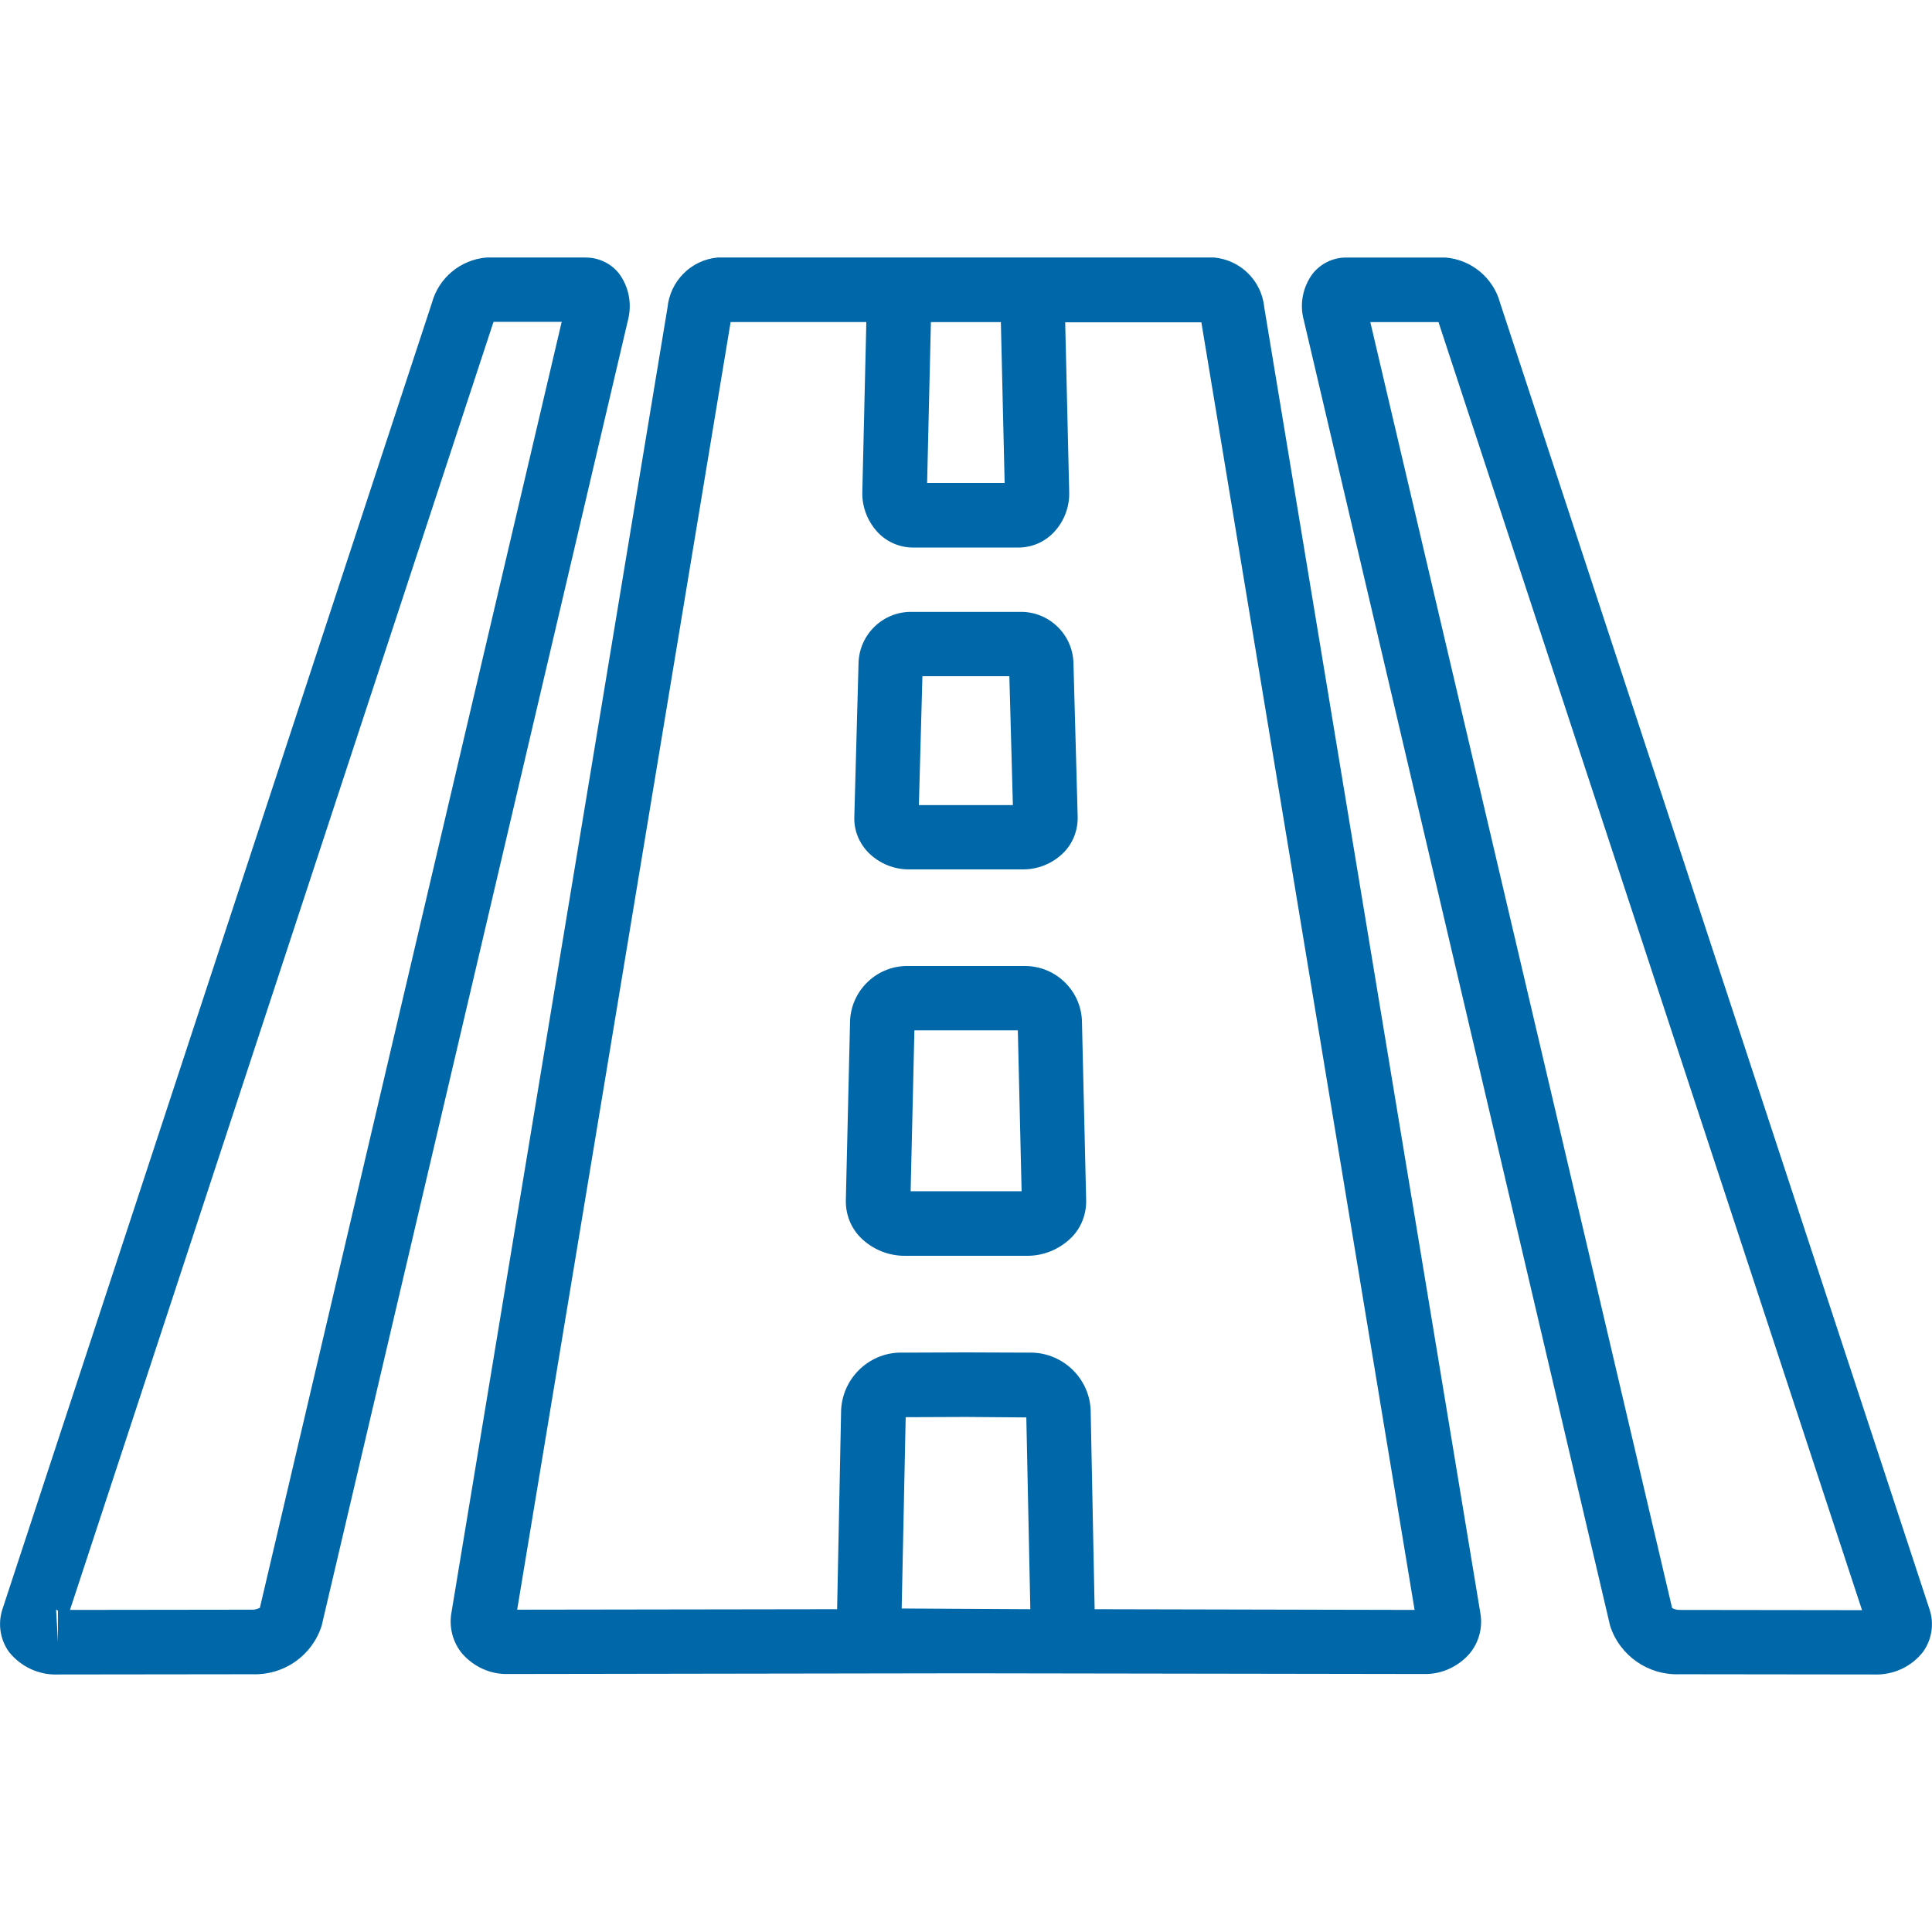 <?xml version="1.0" encoding="utf-8"?>
<!-- Generator: Adobe Illustrator 23.1.0, SVG Export Plug-In . SVG Version: 6.00 Build 0)  -->
<svg version="1.1" id="Layer_1" xmlns="http://www.w3.org/2000/svg" xmlns:xlink="http://www.w3.org/1999/xlink" x="0px" y="0px"
	 viewBox="0 0 82 82" style="enable-background:new 0 0 82 82;" xml:space="preserve">
<style type="text/css">
	.st0{fill:#0067A9;}
</style>
<g id="Page-1">
	<g transform="translate(-1)">
		<path id="Shape" class="st0" d="M25.86,10.93h-4.21c-1.1,0.09-2.03,0.86-2.32,1.93L1.11,68.28C0.9,68.9,1,69.58,1.38,70.11
			c0.5,0.63,1.27,0.99,2.07,0.96h0l8.26-0.01c1.33,0.05,2.53-0.78,2.94-2.05l13-55.41c0.18-0.68,0.05-1.41-0.37-1.98
			C26.95,11.19,26.42,10.93,25.86,10.93z M3.38,68.32c0.03,0.01,0.05,0.02,0.08,0.04l0,1.33L3.38,68.32z M12.03,68.24
			c-0.1,0.05-0.2,0.08-0.31,0.08l-7.75,0.01l17.96-54.62c0.01-0.02,0.01-0.03,0.02-0.05h2.89L12.03,68.24z"/>
		<path class="st0" d="M52.54,10.93H31.46c-1.13,0.1-2.02,1-2.13,2.13l-9.17,55.39c-0.11,0.62,0.06,1.27,0.47,1.75
			c0.49,0.55,1.19,0.87,1.93,0.85L42,71.02l19.43,0.03c0.74,0.02,1.44-0.3,1.93-0.85c0.41-0.48,0.58-1.12,0.47-1.74l-9.17-55.41
			C54.55,11.92,53.66,11.04,52.54,10.93L52.54,10.93z M42,13.67h1.48l0.16,6.83h-3.29l0.16-6.83H42z M39.27,68.27l0.17-8.12
			l2.55-0.01l2.57,0.02l0.17,8.14L39.27,68.27z M47.46,68.3l-0.17-8.47c-0.07-1.39-1.25-2.47-2.65-2.42l-2.65-0.01l-2.63,0.01
			c-1.4-0.06-2.58,1.02-2.66,2.42l-0.17,8.47l-13.58,0.02l9.06-54.65h5.76l-0.17,7.2c-0.02,0.64,0.22,1.26,0.66,1.73
			c0.39,0.41,0.93,0.64,1.5,0.64h4.46c0.57,0,1.11-0.23,1.5-0.64c0.44-0.46,0.68-1.08,0.66-1.72l-0.17-7.2h5.78l9.05,54.65
			L47.46,68.3z"/>
		<path class="st0" d="M72.28,71.06l8.26,0.01h0c0.81,0.03,1.58-0.32,2.08-0.96c0.38-0.53,0.48-1.21,0.27-1.82L64.67,12.86
			c-0.29-1.07-1.22-1.84-2.32-1.93h-4.21c-0.56,0-1.08,0.25-1.43,0.69c-0.42,0.57-0.56,1.3-0.37,1.98l13,55.41
			C69.75,70.27,70.95,71.11,72.28,71.06L72.28,71.06z M62.05,13.67c0.01,0.02,0.02,0.03,0.02,0.05l17.96,54.62l-7.75-0.01
			c-0.11,0-0.22-0.03-0.31-0.08L59.16,13.67L62.05,13.67z"/>
		<path class="st0" d="M39.61,36.9h4.78c0.66,0.01,1.29-0.25,1.75-0.71c0.4-0.4,0.61-0.95,0.6-1.52l-0.18-6.56
			c-0.05-1.22-1.07-2.17-2.28-2.14h-4.56c-1.22-0.03-2.23,0.93-2.28,2.14l-0.18,6.56c-0.02,0.57,0.2,1.11,0.6,1.52
			C38.32,36.65,38.95,36.91,39.61,36.9L39.61,36.9z M40.15,28.7h3.69l0.15,5.47h-3.99L40.15,28.7z"/>
		<path class="st0" d="M44.46,41h-4.92c-1.3-0.02-2.39,1-2.46,2.3l-0.18,7.65c-0.01,0.59,0.21,1.16,0.63,1.58
			c0.5,0.5,1.19,0.78,1.9,0.77h5.14c0.71,0.01,1.39-0.27,1.9-0.77c0.42-0.42,0.64-0.99,0.63-1.58l-0.18-7.66
			C46.85,41.99,45.76,40.98,44.46,41L44.46,41z M39.65,50.56l0.16-6.83h4.39l0.16,6.83L39.65,50.56z"/>
	</g>
</g>
</svg>

